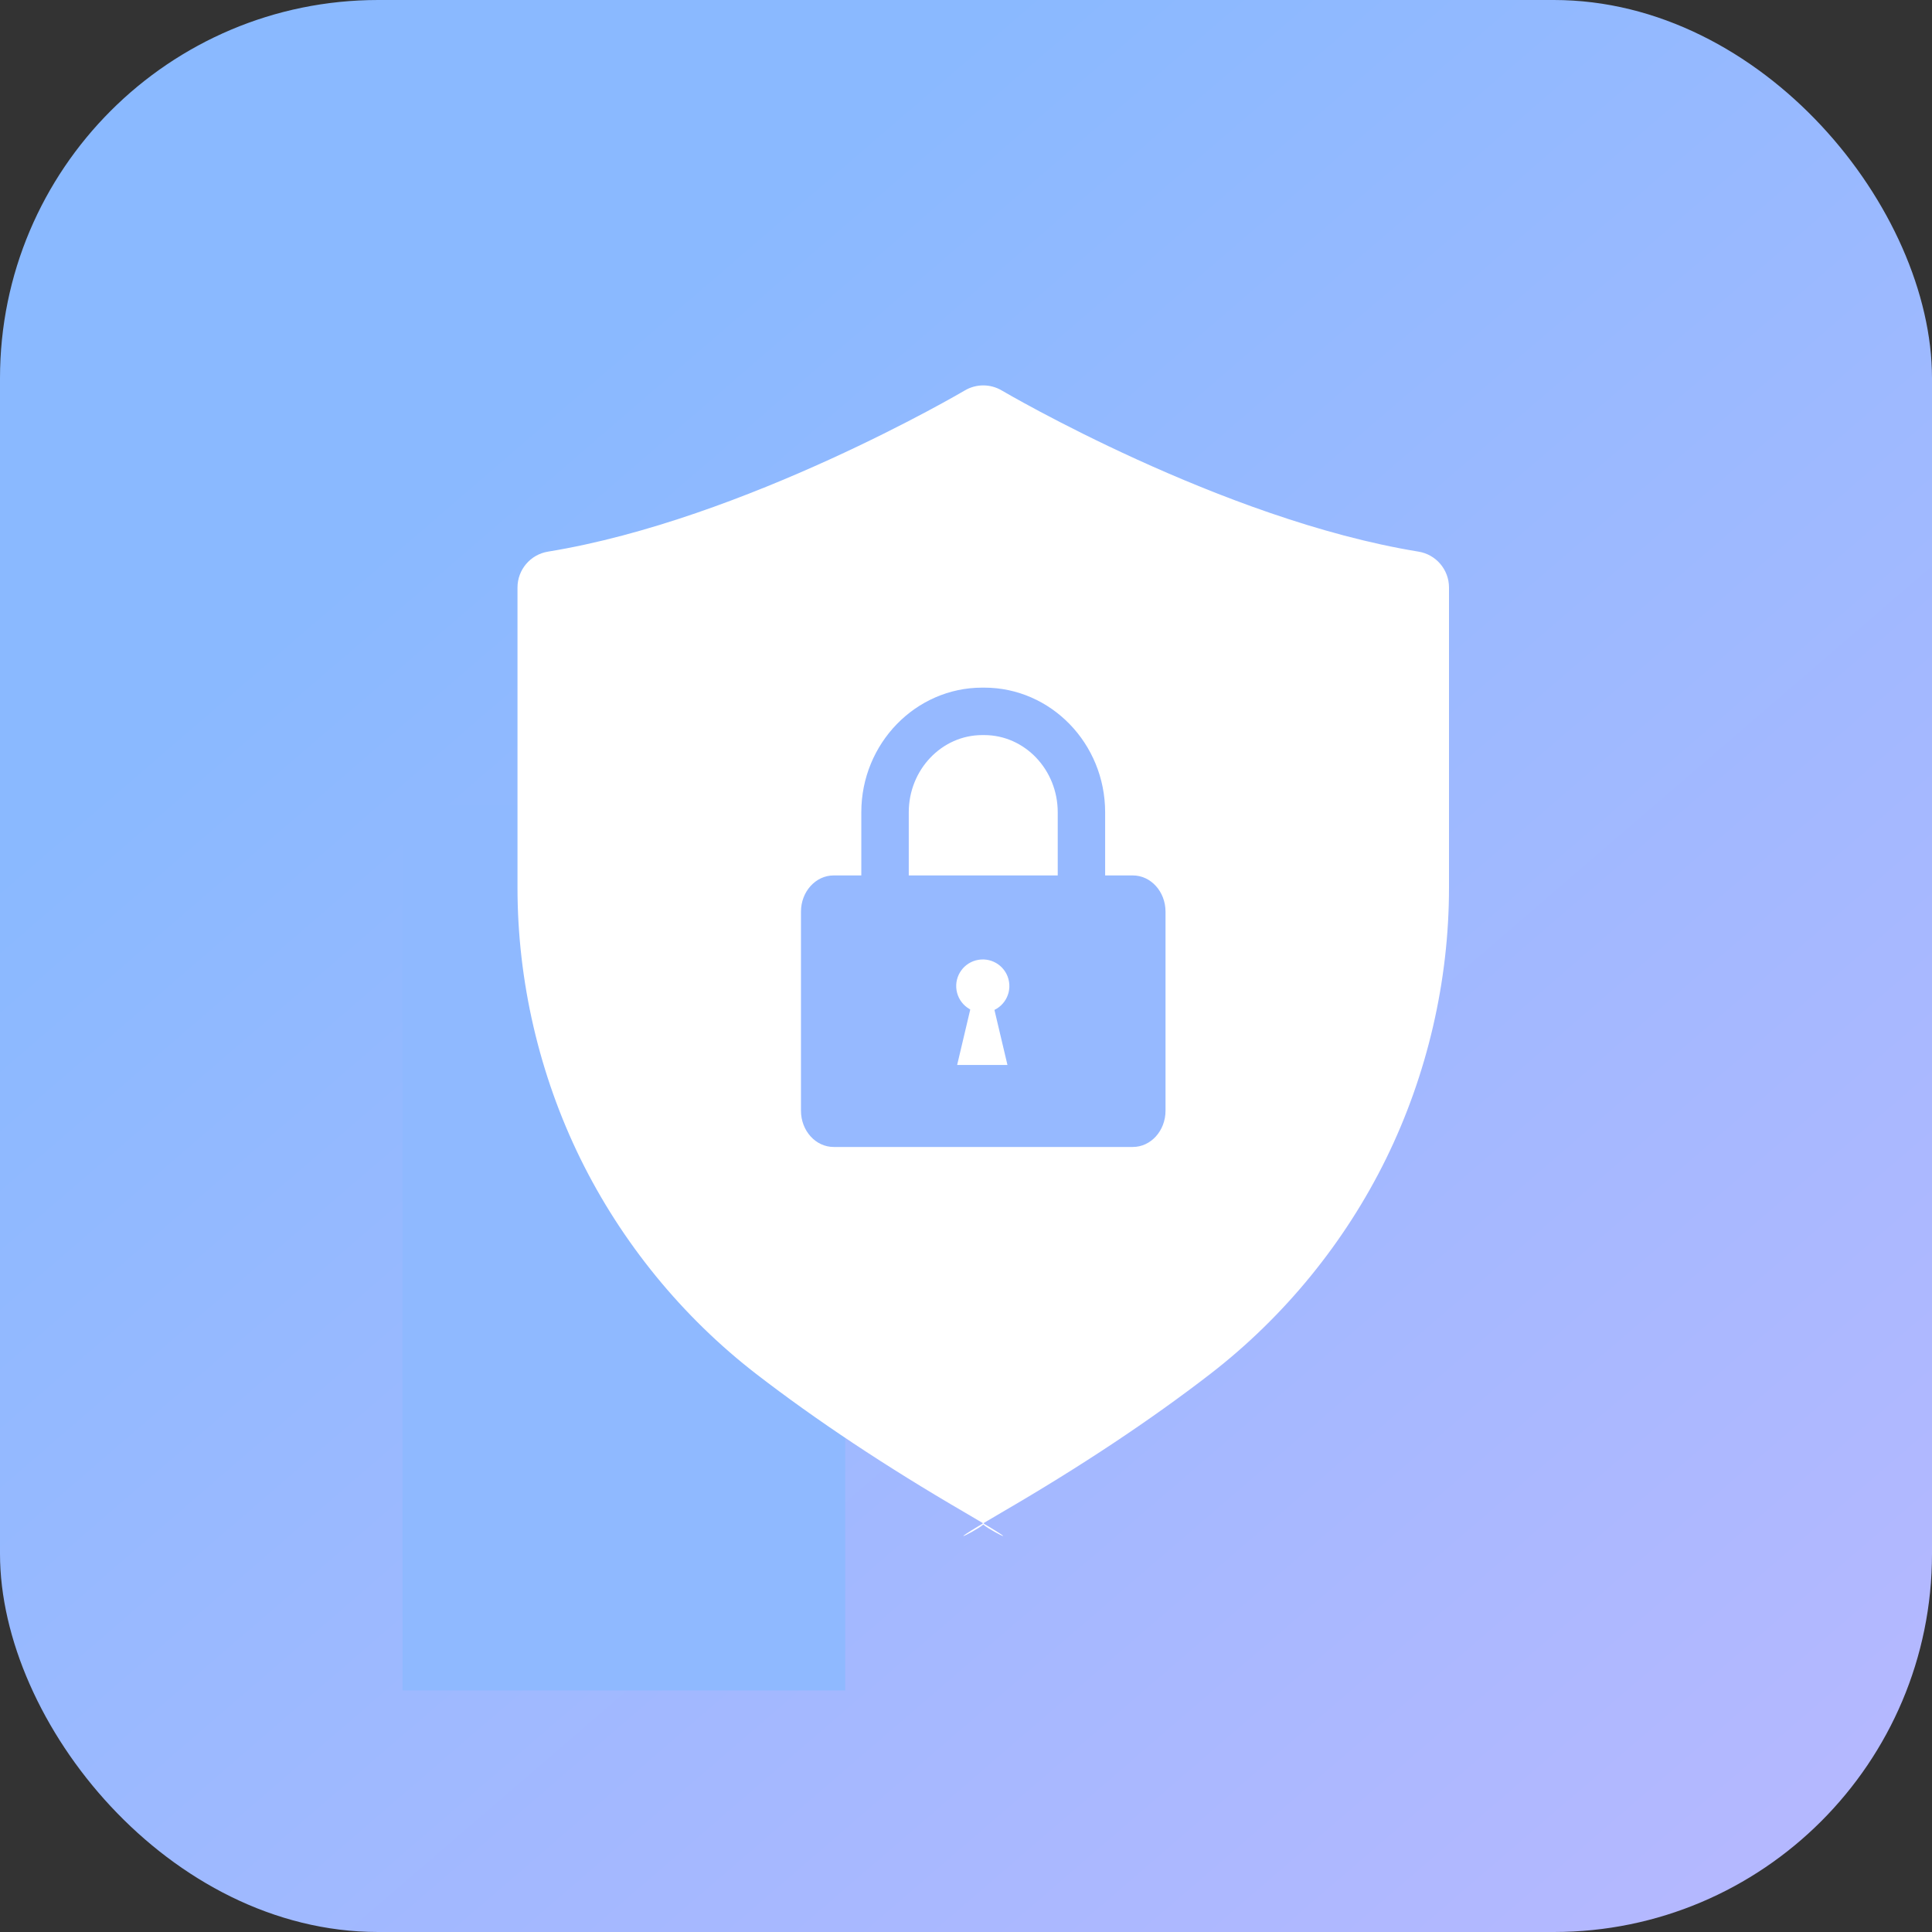 <svg width="48" height="48" viewBox="0 0 48 48" fill="none" xmlns="http://www.w3.org/2000/svg">
<rect x="0" y="0" width="48" height="48" fill="#333333" stroke="none"/>
<rect width="48" height="48" rx="9.396" fill="url(#paint0_linear_9343_126154)"/>
<rect x="10" y="20" width="11" height="22" fill="#8FB9FF"/>
<path d="M24.429 36.798C26.5 35.593 28.172 34.46 29.519 33.419C33.038 30.7 35.096 26.502 35.096 22.055V14.597C29.964 13.761 24.429 10.479 24.429 10.479C24.429 10.479 18.893 13.761 13.761 14.597V22.055C13.761 26.503 15.819 30.7 19.338 33.419C20.686 34.46 22.357 35.594 24.429 36.798V36.798Z" fill="white"/>
<path d="M24.429 37.843C24.224 37.843 25.928 38.714 23.974 37.579C22.021 36.443 20.275 35.284 18.786 34.134C16.951 32.716 15.441 30.866 14.418 28.783C13.397 26.701 12.857 24.375 12.857 22.055V14.597C12.857 14.154 13.178 13.776 13.616 13.705C18.514 12.908 23.914 9.734 23.968 9.702C24.252 9.533 24.605 9.533 24.89 9.702C24.943 9.733 30.343 12.907 35.242 13.705C35.679 13.776 36 14.154 36 14.597V22.055C36 24.374 35.46 26.701 34.439 28.783C33.417 30.866 31.906 32.716 30.071 34.134C28.582 35.284 26.837 36.443 24.883 37.578C22.929 38.714 24.634 37.843 24.429 37.843ZM21.548 12.98C18.244 14.505 14.665 17.964 14.665 21.602V22.055C14.665 26.194 16.618 30.175 19.891 32.703C22.559 34.765 26.298 34.765 28.966 32.703C32.239 30.175 34.192 26.195 34.192 22.055V21.602C34.192 17.964 30.613 14.505 27.309 12.98C24.898 11.867 23.959 11.867 21.548 12.98Z" fill="white"/>
<path d="M28.145 28.496H20.712C20.264 28.496 19.9 28.093 19.9 27.596V22.65C19.9 22.153 20.264 21.75 20.712 21.75H28.145C28.593 21.75 28.957 22.153 28.957 22.65V27.596C28.957 28.093 28.593 28.496 28.145 28.496Z" fill="#96B9FF"/>
<path d="M27.458 21.846H26.279V20.181C26.279 19.123 25.46 18.263 24.453 18.263H24.404C23.397 18.263 22.578 19.123 22.578 20.181V21.846H21.399V20.181C21.399 18.473 22.747 17.084 24.404 17.084H24.453C26.11 17.084 27.457 18.473 27.457 20.181V21.846H27.458Z" fill="#96B9FF"/>
<path d="M24.523 25.149C24.883 25.091 25.128 24.752 25.069 24.392C25.011 24.032 24.672 23.787 24.311 23.846C23.951 23.904 23.707 24.243 23.765 24.603C23.824 24.963 24.163 25.208 24.523 25.149Z" fill="white"/>
<path d="M24.639 24.805H24.171L23.78 26.459H25.03L24.639 24.805Z" fill="white"/>
<defs>
<linearGradient id="paint0_linear_9343_126154" x1="6.07688e-08" y1="0.975" x2="43.705" y2="51.7" gradientUnits="userSpaceOnUse">
<stop offset="0.232" stop-color="#8AB9FF"/>
<stop offset="1" stop-color="#B8B8FF"/>
</linearGradient>
</defs>
</svg>

